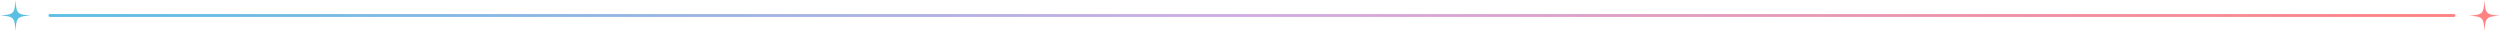 <?xml version="1.0" encoding="UTF-8"?><svg id="_レイヤー_2" xmlns="http://www.w3.org/2000/svg" xmlns:xlink="http://www.w3.org/1999/xlink" viewBox="0 0 871.43 10.86"><defs><style>.cls-1{fill:#5dbee3;}.cls-2{fill:none;stroke:url(#_名称未設定グラデーション_206);stroke-linecap:round;stroke-miterlimit:10;}.cls-3{fill:#ff8282;}</style><linearGradient id="_名称未設定グラデーション_206" x1="16.9" y1="5.4" x2="855.9" y2="5.4" gradientUnits="userSpaceOnUse"><stop offset="0" stop-color="#5dbee3"/><stop offset=".5" stop-color="#d1ade3"/><stop offset="1" stop-color="#ff8282"/></linearGradient></defs><g id="_目的_悩み別"><line class="cls-2" x1="17.4" y1="5.4" x2="855.4" y2="5.4"/><path class="cls-1" d="M10.8,5.4c-4.8.33-5.07.6-5.4,5.4-.33-4.8-.6-5.07-5.4-5.4,4.8-.33,5.07-.6,5.4-5.4.33,4.8.6,5.07,5.4,5.4Z"/><path class="cls-3" d="M871.43,5.46c-4.8.33-5.07.6-5.4,5.4-.33-4.8-.6-5.07-5.4-5.4,4.8-.33,5.07-.6,5.4-5.4.33,4.8.6,5.07,5.4,5.4Z"/></g></svg>